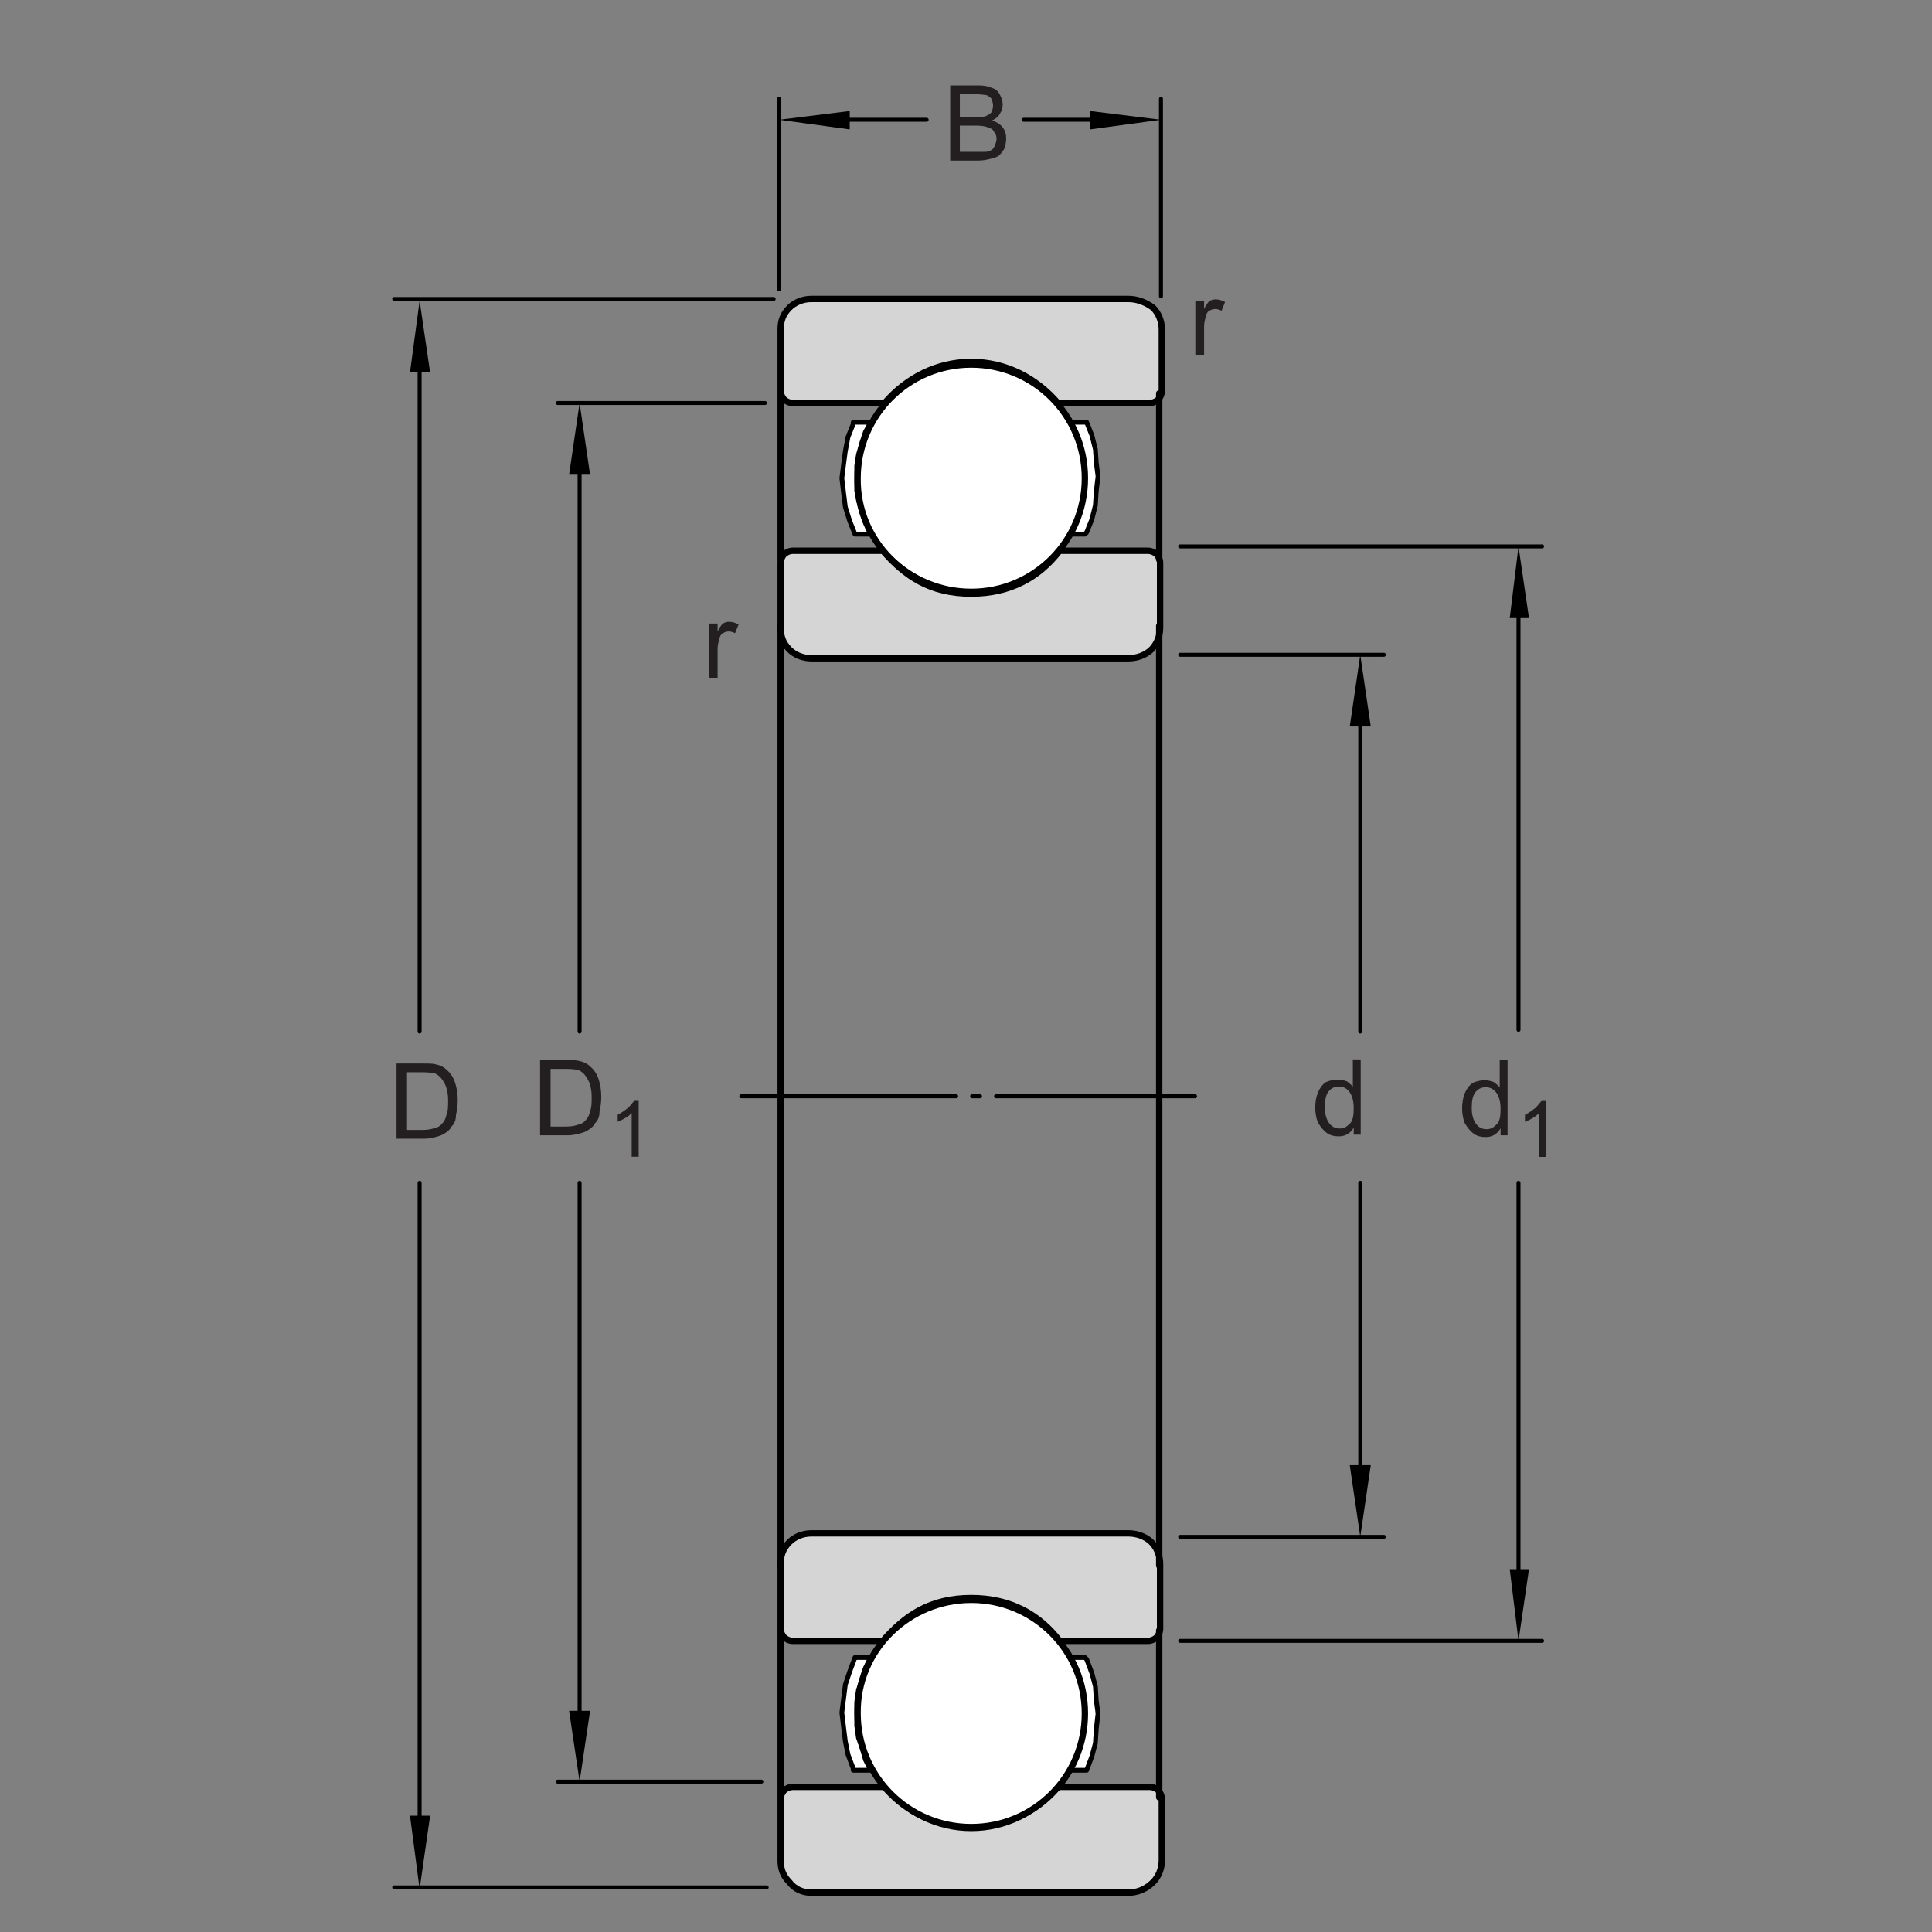 <?xml version="1.0" encoding="utf-8"?>
<!-- Generator: Adobe Illustrator 27.4.1, SVG Export Plug-In . SVG Version: 6.00 Build 0)  -->
<!DOCTYPE svg PUBLIC "-//W3C//DTD SVG 1.1//EN" "http://www.w3.org/Graphics/SVG/1.1/DTD/svg11.dtd">
<svg version="1.1" id="图层_1" xmlns:x="http://ns.adobe.com/Extensibility/1.0/" xmlns:i="http://ns.adobe.com/AdobeIllustrator/10.0/" xmlns:graph="http://ns.adobe.com/Graphs/1.0/"
	 xmlns="http://www.w3.org/2000/svg" xmlns:xlink="http://www.w3.org/1999/xlink" x="0px" y="0px" viewBox="0 0 221 221"
	 style="enable-background:new 0 0 221 221;" xml:space="preserve">
<rect x="0" y="0" width="221" height="221" fill="#808080" stroke="none"/>
<style type="text/css">
	.st0{fill:#231F20;}
	.st1{fill:#D5D5D5;}
	.st2{fill:none;stroke:#000000;stroke-width:0.728;stroke-linecap:round;stroke-linejoin:round;}
	
		.st3{fill:none;stroke:#000000;stroke-width:0.456;stroke-linecap:round;stroke-linejoin:round;stroke-miterlimit:1;stroke-dasharray:24.577,1.822,0.911,1.822;}
	.st4{fill:none;stroke:#000000;stroke-width:0.728;stroke-linecap:round;stroke-linejoin:round;stroke-miterlimit:1;}
	.st5{fill:#C7D5ED;}
	.st6{fill:#FFFFFF;stroke:#000000;stroke-width:0.546;stroke-linecap:round;stroke-linejoin:round;}
	.st7{fill:#FFFFFF;}
	
		.st8{clip-path:url(#SVGID_00000123415166259332690270000015106136764855318431_);fill:none;stroke:#000000;stroke-width:0.456;stroke-linecap:round;stroke-linejoin:round;stroke-miterlimit:1;}
	
		.st9{clip-path:url(#SVGID_00000078760152457737230620000012003206411575092412_);fill:none;stroke:#000000;stroke-width:0.456;stroke-linecap:round;stroke-linejoin:round;stroke-miterlimit:1;}
	.st10{clip-path:url(#SVGID_00000020393648195720383060000017686389263291507584_);}
	.st11{clip-path:url(#SVGID_00000181053323823212685410000007878277434798148496_);}
	
		.st12{clip-path:url(#SVGID_00000037690121024767895830000005092620401050455981_);fill:none;stroke:#000000;stroke-width:0.456;stroke-linecap:round;stroke-linejoin:round;stroke-miterlimit:1;}
	
		.st13{clip-path:url(#SVGID_00000054237268210620700320000014952228621044792452_);fill:none;stroke:#000000;stroke-width:0.456;stroke-linecap:round;stroke-linejoin:round;stroke-miterlimit:1;}
	
		.st14{clip-path:url(#SVGID_00000012439504580660660580000002895522003512538543_);fill:none;stroke:#000000;stroke-width:0.456;stroke-linecap:round;stroke-linejoin:round;stroke-miterlimit:1;}
	
		.st15{clip-path:url(#SVGID_00000071520694680993184760000013866027235008077461_);fill:none;stroke:#000000;stroke-width:0.456;stroke-linecap:round;stroke-linejoin:round;stroke-miterlimit:1;}
	.st16{clip-path:url(#SVGID_00000033341092200223786220000016194381762477476226_);}
	.st17{clip-path:url(#SVGID_00000152247110040970250200000007235642865207123872_);}
	
		.st18{clip-path:url(#SVGID_00000133516627036760706770000002651415833869695404_);fill:none;stroke:#000000;stroke-width:0.456;stroke-linecap:round;stroke-linejoin:round;stroke-miterlimit:1;}
	
		.st19{clip-path:url(#SVGID_00000078037635218542280250000003726365845786486963_);fill:none;stroke:#000000;stroke-width:0.456;stroke-linecap:round;stroke-linejoin:round;stroke-miterlimit:1;}
	
		.st20{clip-path:url(#SVGID_00000140002576396107809070000016316814120925583007_);fill:none;stroke:#000000;stroke-width:0.456;stroke-linecap:round;stroke-linejoin:round;stroke-miterlimit:1;}
	
		.st21{clip-path:url(#SVGID_00000030467233519510613360000003032536841986949276_);fill:none;stroke:#000000;stroke-width:0.456;stroke-linecap:round;stroke-linejoin:round;stroke-miterlimit:1;}
	.st22{clip-path:url(#SVGID_00000136372795485335824790000005246624779829945023_);}
	.st23{clip-path:url(#SVGID_00000072267249222946960520000015821383841988342146_);}
	
		.st24{clip-path:url(#SVGID_00000036931750156204445690000004638653271771576991_);fill:none;stroke:#000000;stroke-width:0.456;stroke-linecap:round;stroke-linejoin:round;stroke-miterlimit:1;}
	
		.st25{clip-path:url(#SVGID_00000158740520978207186430000011181859369761139119_);fill:none;stroke:#000000;stroke-width:0.456;stroke-linecap:round;stroke-linejoin:round;stroke-miterlimit:1;}
	
		.st26{clip-path:url(#SVGID_00000121238089437459696490000006261608863694503352_);fill:none;stroke:#000000;stroke-width:0.456;stroke-linecap:round;stroke-linejoin:round;stroke-miterlimit:1;}
	
		.st27{clip-path:url(#SVGID_00000061433198170336996560000018367443868772769946_);fill:none;stroke:#000000;stroke-width:0.456;stroke-linecap:round;stroke-linejoin:round;stroke-miterlimit:1;}
	.st28{clip-path:url(#SVGID_00000138547984712675512250000015093804708163195826_);}
	.st29{clip-path:url(#SVGID_00000075874196609749049760000011032177821065622714_);}
	
		.st30{clip-path:url(#SVGID_00000021085738949072109310000018059176120387259812_);fill:none;stroke:#000000;stroke-width:0.456;stroke-linecap:round;stroke-linejoin:round;stroke-miterlimit:1;}
	
		.st31{clip-path:url(#SVGID_00000139295507074810479790000001312388510637159862_);fill:none;stroke:#000000;stroke-width:0.456;stroke-linecap:round;stroke-linejoin:round;stroke-miterlimit:1;}
	
		.st32{clip-path:url(#SVGID_00000123433235005199076310000012878535821755515029_);fill:none;stroke:#000000;stroke-width:0.456;stroke-linecap:round;stroke-linejoin:round;stroke-miterlimit:1;}
	
		.st33{clip-path:url(#SVGID_00000126297827001450585930000007695665861080197525_);fill:none;stroke:#000000;stroke-width:0.456;stroke-linecap:round;stroke-linejoin:round;stroke-miterlimit:1;}
	.st34{clip-path:url(#SVGID_00000120534605963961916260000016562467156681242253_);}
	.st35{clip-path:url(#SVGID_00000126324461236456194610000002765171609610828700_);}
	
		.st36{clip-path:url(#SVGID_00000142139461490589185480000009074917657380856459_);fill:none;stroke:#000000;stroke-width:0.456;stroke-linecap:round;stroke-linejoin:round;stroke-miterlimit:1;}
	
		.st37{clip-path:url(#SVGID_00000034803205336804229270000017090711103821451695_);fill:none;stroke:#000000;stroke-width:0.456;stroke-linecap:round;stroke-linejoin:round;stroke-miterlimit:1;}
	.st38{clip-path:url(#SVGID_00000025431499509721475950000006710290390012510132_);}
	.st39{clip-path:url(#SVGID_00000047037851628398303630000004265854862486209162_);}
	.st40{fill:none;}
</style>
<symbol  id="glyph0-1" viewBox="-2.7 -4.4 5.3 8.8">
	<path class="st0" d="M1.8,4.2V3.4c-0.4,0.7-1,1-1.7,1c-0.5,0-1-0.1-1.4-0.4c-0.4-0.3-0.7-0.7-1-1.2c-0.2-0.5-0.3-1.1-0.3-1.7
		s0.1-1.2,0.3-1.7s0.5-0.9,0.9-1.2C-0.9-2-0.5-2.1,0-2.1c0.4,0,0.7,0.1,1,0.2c0.3,0.2,0.5,0.4,0.7,0.6v-3.1h1v8.6
		C2.7,4.2,1.8,4.2,1.8,4.2z M-1.5,1.1c0,0.8,0.2,1.4,0.5,1.8s0.7,0.6,1.2,0.6S1,3.3,1.4,2.9C1.7,2.6,1.8,2,1.8,1.2
		c0-0.9-0.2-1.5-0.5-1.9S0.6-1.3,0.1-1.3s-0.9,0.2-1.2,0.6S-1.5,0.3-1.5,1.1z"/>
</symbol>
<symbol  id="glyph0-2" viewBox="-1.7 -3.2 3.4 6.4">
	<path class="st0" d="M-1.7,3.2V-3h1v0.9C-0.5-2.5-0.3-2.8-0.1-3c0.2-0.1,0.4-0.2,0.7-0.2c0.4,0,0.7,0.1,1.1,0.3l-0.4,1
		C1.1-2,0.8-2.1,0.6-2.1C0.3-2.1,0.1-2-0.1-1.9s-0.3,0.3-0.4,0.6c-0.1,0.4-0.2,0.8-0.2,1.2v3.3H-1.7z"/>
</symbol>
<symbol  id="glyph0-3" viewBox="-3.5 -4.3 7 8.6">
	<path class="st0" d="M-3.5,4.3v-8.6h3c0.7,0,1.2,0,1.5,0.1c0.5,0.1,0.9,0.3,1.2,0.6c0.5,0.4,0.8,0.9,1,1.5s0.3,1.3,0.3,2
		S3.4,1.1,3.3,1.6c0,0.6-0.2,1-0.5,1.3C2.6,3.3,2.3,3.5,2,3.7S1.4,4,1,4.1S0.2,4.3-0.3,4.3H-3.5z M-2.3,3.3h1.8c0.6,0,1-0.1,1.3-0.2
		C1.2,3,1.4,2.9,1.6,2.7c0.3-0.3,0.5-0.6,0.6-1.1c0.2-0.5,0.2-1,0.2-1.7c0-0.9-0.2-1.6-0.5-2.1S1.3-3,0.8-3.2
		c-0.1,0-0.6-0.1-1.3-0.1h-1.8V3.3z"/>
</symbol>
<symbol  id="glyph0-4" viewBox="-3.2 -4.3 6.4 8.6">
	<path class="st0" d="M-3.2,4.3v-8.6H0c0.7,0,1.2,0.1,1.6,0.3C2-3.9,2.3-3.6,2.5-3.2c0.2,0.4,0.3,0.7,0.3,1.1s-0.1,0.7-0.3,1
		C2.3-0.7,2-0.5,1.6-0.3c0.5,0.2,0.9,0.4,1.2,0.8c0.3,0.4,0.4,0.8,0.4,1.3c0,0.4-0.1,0.8-0.2,1.1C2.8,3.3,2.6,3.5,2.4,3.7
		S1.8,4,1.4,4.1S0.6,4.3,0,4.3H-3.2z M-2.1-0.7h1.9c0.5,0,0.9,0,1.1-0.1S1.3-1,1.5-1.2C1.6-1.4,1.7-1.7,1.7-2S1.6-2.5,1.5-2.8
		C1.4-2.9,1.2-3.1,0.9-3.2c-0.2,0-0.7-0.1-1.3-0.1h-1.7V-0.7z M-2.1,3.3H0c0.4,0,0.6,0,0.8,0c0.3,0,0.5-0.1,0.7-0.2
		C1.7,3,1.8,2.8,1.9,2.6C2,2.3,2.1,2.1,2.1,1.8S2,1.2,1.8,1C1.7,0.7,1.4,0.6,1.1,0.5C0.9,0.4,0.4,0.3-0.1,0.3h-2V3.3z"/>
</symbol>
<symbol  id="glyph0-4_2" viewBox="-2.7 -4.4 5.3 8.8">
	<path class="st0" d="M1.8,4.2V3.4c-0.4,0.7-1,1-1.7,1c-0.5,0-1-0.1-1.4-0.4c-0.4-0.3-0.7-0.7-1-1.2c-0.2-0.5-0.3-1.1-0.3-1.7
		s0.1-1.2,0.3-1.7c0.2-0.5,0.5-0.9,0.9-1.2C-0.9-2-0.5-2.1,0-2.1c0.4,0,0.7,0.1,1,0.2c0.3,0.2,0.5,0.4,0.7,0.6v-3.1h1v8.6
		C2.7,4.2,1.8,4.2,1.8,4.2z M-1.5,1.1c0,0.8,0.2,1.4,0.5,1.8s0.7,0.6,1.2,0.6S1,3.3,1.4,2.9C1.7,2.6,1.8,2,1.8,1.2
		c0-0.9-0.2-1.5-0.5-1.9S0.6-1.3,0.1-1.3s-0.9,0.2-1.2,0.6S-1.5,0.3-1.5,1.1z"/>
</symbol>
<symbol  id="glyph1-1" viewBox="-1.2 -3.2 2.4 6.4">
	<path class="st0" d="M1.2,3.2H0.4v-5C0.2-1.6,0-1.4-0.4-1.2C-0.7-1-1-0.9-1.2-0.8v-0.8C-0.8-1.8-0.4-2.1,0-2.4
		C0.3-2.7,0.5-3,0.7-3.2h0.5V3.2z"/>
</symbol>
<g>
	<path class="st1" d="M129.1,34.2H92.8c-1,0-1.9,0.4-2.5,1c-0.8,0.8-1,1.6-1,2.5v7c0,0.4,0.2,0.8,0.4,1c0.2,0.2,0.6,0.4,1,0.4h10.5
		c2.5-2.9,6-4.7,9.9-4.7c3.9,0,7.4,1.8,9.9,4.7l0,0h10.5c0.4,0,0.8-0.2,1-0.4c0.2-0.2,0.4-0.6,0.4-1v-7c0-1-0.4-1.9-1-2.5
		C131.1,34.6,130.1,34.2,129.1,34.2"/>
	<path class="st2" d="M129.1,34.2H92.8c-1,0-1.9,0.4-2.5,1c-0.8,0.8-1,1.6-1,2.5v7c0,0.4,0.2,0.8,0.4,1c0.2,0.2,0.6,0.4,1,0.4h10.5
		c2.5-2.9,6-4.7,9.9-4.7c3.9,0,7.4,1.8,9.9,4.7l0,0h10.5c0.4,0,0.8-0.2,1-0.4c0.2-0.2,0.4-0.6,0.4-1v-7c0-1-0.4-1.9-1-2.5
		C131.1,34.6,130.1,34.2,129.1,34.2z"/>
	<path class="st1" d="M129.1,75.3H92.8c-1,0-1.9-0.4-2.5-1c-0.8-0.8-1-1.6-1-2.5v-7.4c0-0.4,0.2-0.8,0.4-1c0.2-0.2,0.6-0.4,1-0.4
		h10.3c2.5,2.9,5.4,4.9,10.1,4.9c4.5,0,7.8-1.9,10.1-4.9l0,0h10.1c0.4,0,0.8,0.2,1,0.4c0.2,0.2,0.4,0.6,0.4,1v7.4c0,1-0.4,1.9-1,2.5
		C131.1,74.9,130.1,75.3,129.1,75.3"/>
	<path class="st2" d="M129.1,75.3H92.8c-1,0-1.9-0.4-2.5-1c-0.8-0.8-1-1.6-1-2.5v-7.4c0-0.4,0.2-0.8,0.4-1c0.2-0.2,0.6-0.4,1-0.4
		h10.3c2.5,2.9,5.4,4.9,10.1,4.9c4.5,0,7.8-1.9,10.1-4.9l0,0h10.1c0.4,0,0.8,0.2,1,0.4c0.2,0.2,0.4,0.6,0.4,1v7.4c0,1-0.4,1.9-1,2.5
		C131.1,74.9,130.1,75.3,129.1,75.3z"/>
	<line class="st3" x1="84.8" y1="125.4" x2="136.7" y2="125.4"/>
	<line class="st4" x1="89.3" y1="45" x2="89.3" y2="64"/>
	<line class="st4" x1="89.3" y1="71.6" x2="89.3" y2="125.4"/>
	<line class="st4" x1="132.6" y1="45" x2="132.6" y2="64"/>
	<line class="st4" x1="132.6" y1="71.6" x2="132.6" y2="125.4"/>
	<polyline class="st5" points="122.3,60.9 122.1,61.1 122.3,60.9 122.9,59.8 123.3,58.6 123.7,57.2 123.9,55.9 123.9,54.5 
		123.9,53.3 123.7,52 123.3,50.6 122.7,49.4 122.1,48.3 124.3,48.3 124.9,49.8 125.3,51.4 125.4,52.9 125.6,54.5 125.4,56.2 
		125.3,57.8 124.9,59.4 124.3,60.9 124.1,61.1 124.1,61.1 122.1,61.1 	"/>
	<polyline class="st6" points="122.3,60.9 122.1,61.1 122.3,60.9 122.9,59.8 123.3,58.6 123.7,57.2 123.9,55.9 123.9,54.5 
		123.9,53.3 123.7,52 123.3,50.6 122.7,49.4 122.1,48.3 124.3,48.3 124.9,49.8 125.3,51.4 125.4,52.9 125.6,54.5 125.4,56.2 
		125.3,57.8 124.9,59.4 124.3,60.9 124.1,61.1 124.1,61.1 122.1,61.1 	"/>
	<polyline class="st5" points="99.6,61.1 99,59.8 98.6,58.6 98.2,57.2 98,56.1 98,54.7 98,53.3 98.2,52 98.6,50.6 99,49.4 
		99.6,48.3 97.6,48.3 97.6,48.5 97,50 96.7,51.6 96.5,53.1 96.3,54.7 96.5,56.4 96.7,58 97.2,59.6 97.8,61.1 97.8,61.1 99.6,61.1 	
		"/>
	<polyline class="st6" points="99.6,61.1 99,59.8 98.6,58.6 98.2,57.2 98,56.1 98,54.7 98,53.3 98.2,52 98.6,50.6 99,49.4 
		99.6,48.3 97.6,48.3 97.6,48.5 97,50 96.7,51.6 96.5,53.1 96.3,54.7 96.5,56.4 96.7,58 97.2,59.6 97.8,61.1 97.8,61.1 99.6,61.1 	
		"/>
	<path class="st7" d="M111.1,67.7c7.2,0,13-5.8,13-13s-5.8-13-13-13s-13,5.8-13,13C98,61.9,103.9,67.7,111.1,67.7"/>
	<path class="st2" d="M111.1,67.7c7.2,0,13-5.8,13-13s-5.8-13-13-13s-13,5.8-13,13C98,61.9,103.9,67.7,111.1,67.7z"/>
	<path class="st1" d="M129.1,216.5H92.8c-1,0-1.9-0.4-2.5-1.2c-0.8-0.8-1-1.6-1-2.5v-7c0-0.4,0.2-0.8,0.4-1c0.2-0.2,0.6-0.4,1-0.4
		h10.5c2.5,2.9,6,4.7,9.9,4.7c3.9,0,7.4-1.8,9.9-4.7l0,0h10.5c0.4,0,0.8,0.2,1,0.4c0.2,0.2,0.4,0.6,0.4,1v7c0,1-0.4,1.9-1,2.5
		C131.1,216.1,130.1,216.5,129.1,216.5"/>
	<path class="st2" d="M129.1,216.5H92.8c-1,0-1.9-0.4-2.5-1.2c-0.8-0.8-1-1.6-1-2.5v-7c0-0.4,0.2-0.8,0.4-1c0.2-0.2,0.6-0.4,1-0.4
		h10.5c2.5,2.9,6,4.7,9.9,4.7c3.9,0,7.4-1.8,9.9-4.7l0,0h10.5c0.4,0,0.8,0.2,1,0.4c0.2,0.2,0.4,0.6,0.4,1v7c0,1-0.4,1.9-1,2.5
		C131.1,216.1,130.1,216.5,129.1,216.5z"/>
	<path class="st1" d="M129.1,175.4H92.8c-1,0-1.9,0.4-2.5,1c-0.8,0.8-1,1.6-1,2.5v7.4c0,0.4,0.2,0.8,0.4,1c0.2,0.2,0.6,0.4,1,0.4
		h10.3c2.5-2.9,5.4-4.9,10.1-4.9c4.5,0,7.8,1.9,10.1,4.9l0,0h10.1c0.4,0,0.8-0.2,1-0.4c0.2-0.2,0.4-0.6,0.4-1v-7.4
		c0-1-0.4-1.9-1-2.5C131.1,175.8,130.1,175.4,129.1,175.4"/>
	<path class="st2" d="M129.1,175.4H92.8c-1,0-1.9,0.4-2.5,1c-0.8,0.8-1,1.6-1,2.5v7.4c0,0.4,0.2,0.8,0.4,1c0.2,0.2,0.6,0.4,1,0.4
		h10.3c2.5-2.9,5.4-4.9,10.1-4.9c4.5,0,7.8,1.9,10.1,4.9l0,0h10.1c0.4,0,0.8-0.2,1-0.4c0.2-0.2,0.4-0.6,0.4-1v-7.4
		c0-1-0.4-1.9-1-2.5C131.1,175.8,130.1,175.4,129.1,175.4z"/>
	<line class="st4" x1="89.3" y1="205.6" x2="89.3" y2="186.5"/>
	<line class="st4" x1="89.3" y1="179.1" x2="89.3" y2="125.4"/>
	<line class="st4" x1="132.6" y1="205.6" x2="132.6" y2="186.5"/>
	<line class="st4" x1="132.6" y1="179.1" x2="132.6" y2="125.4"/>
	<polyline class="st5" points="122.3,189.8 122.1,189.6 122.3,189.8 122.9,191 123.3,192.2 123.7,193.5 123.9,194.7 123.9,196 
		123.9,197.4 123.7,198.8 123.3,199.9 122.7,201.3 122.1,202.5 124.3,202.5 124.9,200.9 125.3,199.4 125.4,197.8 125.6,196 
		125.4,194.5 125.3,192.9 124.9,191.4 124.3,189.8 124.1,189.6 124.1,189.6 122.1,189.6 	"/>
	<polyline class="st6" points="122.3,189.8 122.1,189.6 122.3,189.8 122.9,191 123.3,192.2 123.7,193.5 123.9,194.7 123.9,196 
		123.9,197.4 123.7,198.8 123.3,199.9 122.7,201.3 122.1,202.5 124.3,202.5 124.9,200.9 125.3,199.4 125.4,197.8 125.6,196 
		125.4,194.5 125.3,192.9 124.9,191.4 124.3,189.8 124.1,189.6 124.1,189.6 122.1,189.6 	"/>
	<polyline class="st5" points="99.6,189.6 99,190.8 98.6,192.2 98.2,193.3 98,194.7 98,196 98,197.4 98.2,198.8 98.6,199.9 
		99,201.3 99.6,202.5 97.6,202.5 97.6,202.3 97,200.7 96.7,199.2 96.5,197.6 96.3,195.9 96.5,194.3 96.7,192.7 97.2,191.2 
		97.8,189.6 97.8,189.6 99.6,189.6 	"/>
	<polyline class="st6" points="99.6,189.6 99,190.8 98.6,192.2 98.2,193.3 98,194.7 98,196 98,197.4 98.2,198.8 98.6,199.9 
		99,201.3 99.6,202.5 97.6,202.5 97.6,202.3 97,200.7 96.7,199.2 96.5,197.6 96.3,195.9 96.5,194.3 96.7,192.7 97.2,191.2 
		97.8,189.6 97.8,189.6 99.6,189.6 	"/>
	<path class="st7" d="M111.1,183c7.2,0,13,5.8,13,13s-5.8,13-13,13s-13-5.8-13-13C98,188.8,103.9,183,111.1,183"/>
	<path class="st2" d="M111.1,183c7.2,0,13,5.8,13,13s-5.8,13-13,13s-13-5.8-13-13C98,188.8,103.9,183,111.1,183z"/>
</g>
<g>
	<g>
		<g>
			<defs>
				<rect id="SVGID_1_" x="-187" y="-315.1" width="595.2" height="793.9"/>
			</defs>
			<clipPath id="SVGID_00000134235330597132968530000015659992060143365510_">
				<use xlink:href="#SVGID_1_"  style="overflow:visible;"/>
			</clipPath>
			
				<line style="clip-path:url(#SVGID_00000134235330597132968530000015659992060143365510_);fill:none;stroke:#000000;stroke-width:0.456;stroke-linecap:round;stroke-linejoin:round;stroke-miterlimit:1;" x1="66.3" y1="135.3" x2="66.3" y2="197.6"/>
		</g>
	</g>
</g>
<g>
	<g>
		<g>
			<defs>
				<rect id="SVGID_00000014631845363130999080000002943757848459173512_" x="-187" y="-315.1" width="595.2" height="793.9"/>
			</defs>
			<clipPath id="SVGID_00000137112821983521127540000016696107006542922390_">
				<use xlink:href="#SVGID_00000014631845363130999080000002943757848459173512_"  style="overflow:visible;"/>
			</clipPath>
			
				<line style="clip-path:url(#SVGID_00000137112821983521127540000016696107006542922390_);fill:none;stroke:#000000;stroke-width:0.456;stroke-linecap:round;stroke-linejoin:round;stroke-miterlimit:1;" x1="66.3" y1="51.6" x2="66.3" y2="118"/>
		</g>
	</g>
	<g>
		<g>
			<defs>
				<rect id="SVGID_00000089540678870151098270000007742841025375821739_" x="-187" y="-315.1" width="595.2" height="793.9"/>
			</defs>
			<clipPath id="SVGID_00000059997697869902179510000001978082552938859150_">
				<use xlink:href="#SVGID_00000089540678870151098270000007742841025375821739_"  style="overflow:visible;"/>
			</clipPath>
			<polyline style="clip-path:url(#SVGID_00000059997697869902179510000001978082552938859150_);" points="65.1,54.3 66.3,46.1 
				67.5,54.3 			"/>
		</g>
	</g>
	<g>
		<g>
			<defs>
				<rect id="SVGID_00000103232946419608700460000006106762392697886851_" x="-187" y="-315.1" width="595.2" height="793.9"/>
			</defs>
			<clipPath id="SVGID_00000172406102225827225570000004731383753961093044_">
				<use xlink:href="#SVGID_00000103232946419608700460000006106762392697886851_"  style="overflow:visible;"/>
			</clipPath>
			<polyline style="clip-path:url(#SVGID_00000172406102225827225570000004731383753961093044_);" points="67.5,195.7 66.3,203.8 
				65.1,195.7 			"/>
		</g>
	</g>
	<g>
		<g>
			<defs>
				<rect id="SVGID_00000179631694947272054760000010046849586744914318_" x="-187" y="-315.1" width="595.2" height="793.9"/>
			</defs>
			<clipPath id="SVGID_00000027583355883395043080000006277583012838003870_">
				<use xlink:href="#SVGID_00000179631694947272054760000010046849586744914318_"  style="overflow:visible;"/>
			</clipPath>
			
				<line style="clip-path:url(#SVGID_00000027583355883395043080000006277583012838003870_);fill:none;stroke:#000000;stroke-width:0.456;stroke-linecap:round;stroke-linejoin:round;stroke-miterlimit:1;" x1="87.5" y1="46.1" x2="63.8" y2="46.1"/>
		</g>
	</g>
	<g>
		<g>
			<defs>
				<rect id="SVGID_00000102528266928412416760000007750860749319705790_" x="-187" y="-315.1" width="595.2" height="793.9"/>
			</defs>
			<clipPath id="SVGID_00000161596203601404460690000015507082103182487992_">
				<use xlink:href="#SVGID_00000102528266928412416760000007750860749319705790_"  style="overflow:visible;"/>
			</clipPath>
			
				<line style="clip-path:url(#SVGID_00000161596203601404460690000015507082103182487992_);fill:none;stroke:#000000;stroke-width:0.456;stroke-linecap:round;stroke-linejoin:round;stroke-miterlimit:1;" x1="87.1" y1="203.8" x2="63.8" y2="203.8"/>
		</g>
	</g>
</g>
<g>
	<g>
		<g>
			<defs>
				<rect id="SVGID_00000071523563925054441250000014151790086662585482_" x="-187" y="-315.1" width="595.2" height="793.9"/>
			</defs>
			<clipPath id="SVGID_00000097465093820656683090000007081211052033589401_">
				<use xlink:href="#SVGID_00000071523563925054441250000014151790086662585482_"  style="overflow:visible;"/>
			</clipPath>
			
				<line style="clip-path:url(#SVGID_00000097465093820656683090000007081211052033589401_);fill:none;stroke:#000000;stroke-width:0.456;stroke-linecap:round;stroke-linejoin:round;stroke-miterlimit:1;" x1="48" y1="135.3" x2="48" y2="210.8"/>
		</g>
	</g>
	<g>
		<g>
			<defs>
				<rect id="SVGID_00000002344655739570604120000009295362307725977499_" x="-187" y="-315.1" width="595.2" height="793.9"/>
			</defs>
			<clipPath id="SVGID_00000156566087926822463020000018262520944941706924_">
				<use xlink:href="#SVGID_00000002344655739570604120000009295362307725977499_"  style="overflow:visible;"/>
			</clipPath>
			
				<line style="clip-path:url(#SVGID_00000156566087926822463020000018262520944941706924_);fill:none;stroke:#000000;stroke-width:0.456;stroke-linecap:round;stroke-linejoin:round;stroke-miterlimit:1;" x1="48" y1="40.9" x2="48" y2="118"/>
		</g>
	</g>
	<g>
		<g>
			<defs>
				<rect id="SVGID_00000009552559355246409040000011489423324690048915_" x="-187" y="-315.1" width="595.2" height="793.9"/>
			</defs>
			<clipPath id="SVGID_00000124131362752408238620000000893565757440292280_">
				<use xlink:href="#SVGID_00000009552559355246409040000011489423324690048915_"  style="overflow:visible;"/>
			</clipPath>
			<polyline style="clip-path:url(#SVGID_00000124131362752408238620000000893565757440292280_);" points="46.9,42.6 48,34.4 
				49.2,42.6 			"/>
		</g>
	</g>
	<g>
		<g>
			<defs>
				<rect id="SVGID_00000029028668913788448300000007639292040003426746_" x="-187" y="-315.1" width="595.2" height="793.9"/>
			</defs>
			<clipPath id="SVGID_00000006697285627678326740000004866007547937021360_">
				<use xlink:href="#SVGID_00000029028668913788448300000007639292040003426746_"  style="overflow:visible;"/>
			</clipPath>
			<polyline style="clip-path:url(#SVGID_00000006697285627678326740000004866007547937021360_);" points="49.2,207.7 48,216.1 
				46.9,207.7 			"/>
		</g>
	</g>
	<g>
		<g>
			<defs>
				<rect id="SVGID_00000057842795446561645390000004323316781205347465_" x="-187" y="-315.1" width="595.2" height="793.9"/>
			</defs>
			<clipPath id="SVGID_00000004534215480570197100000010099760789471690929_">
				<use xlink:href="#SVGID_00000057842795446561645390000004323316781205347465_"  style="overflow:visible;"/>
			</clipPath>
			
				<line style="clip-path:url(#SVGID_00000004534215480570197100000010099760789471690929_);fill:none;stroke:#000000;stroke-width:0.456;stroke-linecap:round;stroke-linejoin:round;stroke-miterlimit:1;" x1="88.5" y1="34.2" x2="45.1" y2="34.2"/>
		</g>
	</g>
	<g>
		<g>
			<defs>
				<rect id="SVGID_00000183242999815206430030000008884040383842703529_" x="-187" y="-315.1" width="595.2" height="793.9"/>
			</defs>
			<clipPath id="SVGID_00000091706085834081038070000006584653821584236707_">
				<use xlink:href="#SVGID_00000183242999815206430030000008884040383842703529_"  style="overflow:visible;"/>
			</clipPath>
			
				<line style="clip-path:url(#SVGID_00000091706085834081038070000006584653821584236707_);fill:none;stroke:#000000;stroke-width:0.456;stroke-linecap:round;stroke-linejoin:round;stroke-miterlimit:1;" x1="87.7" y1="215.9" x2="45.1" y2="215.9"/>
		</g>
	</g>
	<g>
		<g>
			<defs>
				<rect id="SVGID_00000072266835955094036100000001042908596984932486_" x="-187" y="-315.1" width="595.2" height="793.9"/>
			</defs>
			<clipPath id="SVGID_00000145780270144765852520000004601322156900197008_">
				<use xlink:href="#SVGID_00000072266835955094036100000001042908596984932486_"  style="overflow:visible;"/>
			</clipPath>
			
				<line style="clip-path:url(#SVGID_00000145780270144765852520000004601322156900197008_);fill:none;stroke:#000000;stroke-width:0.456;stroke-linecap:round;stroke-linejoin:round;stroke-miterlimit:1;" x1="117.1" y1="13.7" x2="127.8" y2="13.7"/>
		</g>
	</g>
	<g>
		<g>
			<defs>
				<rect id="SVGID_00000137840146780536713580000013597175283007790762_" x="-187" y="-315.1" width="595.2" height="793.9"/>
			</defs>
			<clipPath id="SVGID_00000144304866840232906640000017589542132256190083_">
				<use xlink:href="#SVGID_00000137840146780536713580000013597175283007790762_"  style="overflow:visible;"/>
			</clipPath>
			
				<line style="clip-path:url(#SVGID_00000144304866840232906640000017589542132256190083_);fill:none;stroke:#000000;stroke-width:0.456;stroke-linecap:round;stroke-linejoin:round;stroke-miterlimit:1;" x1="94.9" y1="13.7" x2="106" y2="13.7"/>
		</g>
	</g>
	<g>
		<g>
			<defs>
				<rect id="SVGID_00000010275781359806025150000007516716046605725314_" x="-187" y="-315.1" width="595.2" height="793.9"/>
			</defs>
			<clipPath id="SVGID_00000129201730484593313790000004930137925435852712_">
				<use xlink:href="#SVGID_00000010275781359806025150000007516716046605725314_"  style="overflow:visible;"/>
			</clipPath>
			<polyline style="clip-path:url(#SVGID_00000129201730484593313790000004930137925435852712_);" points="97.2,14.8 89.1,13.7 
				97.2,12.7 			"/>
		</g>
	</g>
	<g>
		<g>
			<defs>
				<rect id="SVGID_00000030487150400378235600000003974133369720870812_" x="-187" y="-315.1" width="595.2" height="793.9"/>
			</defs>
			<clipPath id="SVGID_00000032631333928044169230000008774753512874137019_">
				<use xlink:href="#SVGID_00000030487150400378235600000003974133369720870812_"  style="overflow:visible;"/>
			</clipPath>
			<polyline style="clip-path:url(#SVGID_00000032631333928044169230000008774753512874137019_);" points="124.7,14.8 132.8,13.7 
				124.7,12.7 			"/>
		</g>
	</g>
</g>
<g>
	<g>
		<g>
			<defs>
				<rect id="SVGID_00000088113403711819362150000007130038128106920835_" x="-187" y="-315.1" width="595.2" height="793.9"/>
			</defs>
			<clipPath id="SVGID_00000157995686687154390140000014353841753758632124_">
				<use xlink:href="#SVGID_00000088113403711819362150000007130038128106920835_"  style="overflow:visible;"/>
			</clipPath>
			
				<line style="clip-path:url(#SVGID_00000157995686687154390140000014353841753758632124_);fill:none;stroke:#000000;stroke-width:0.456;stroke-linecap:round;stroke-linejoin:round;stroke-miterlimit:1;" x1="89.1" y1="33.1" x2="89.1" y2="11.3"/>
		</g>
	</g>
	<g>
		<g>
			<defs>
				<rect id="SVGID_00000049910297030180785220000002705193156390340757_" x="-187" y="-315.1" width="595.2" height="793.9"/>
			</defs>
			<clipPath id="SVGID_00000096773699476707942090000013640558132125434765_">
				<use xlink:href="#SVGID_00000049910297030180785220000002705193156390340757_"  style="overflow:visible;"/>
			</clipPath>
			
				<line style="clip-path:url(#SVGID_00000096773699476707942090000013640558132125434765_);fill:none;stroke:#000000;stroke-width:0.456;stroke-linecap:round;stroke-linejoin:round;stroke-miterlimit:1;" x1="132.8" y1="33.9" x2="132.8" y2="11.3"/>
		</g>
	</g>
	<g>
		<g>
			<defs>
				<rect id="SVGID_00000012463408820723326430000006527037822084968326_" x="-187" y="-315.1" width="595.2" height="793.9"/>
			</defs>
			<clipPath id="SVGID_00000119089126646835133700000002256211769376965523_">
				<use xlink:href="#SVGID_00000012463408820723326430000006527037822084968326_"  style="overflow:visible;"/>
			</clipPath>
			
				<line style="clip-path:url(#SVGID_00000119089126646835133700000002256211769376965523_);fill:none;stroke:#000000;stroke-width:0.456;stroke-linecap:round;stroke-linejoin:round;stroke-miterlimit:1;" x1="155.6" y1="135.3" x2="155.6" y2="170.7"/>
		</g>
	</g>
	<g>
		<g>
			<defs>
				<rect id="SVGID_00000177478694889974494040000017182614109492354738_" x="-187" y="-315.1" width="595.2" height="793.9"/>
			</defs>
			<clipPath id="SVGID_00000056418129234576467620000017586110864914159784_">
				<use xlink:href="#SVGID_00000177478694889974494040000017182614109492354738_"  style="overflow:visible;"/>
			</clipPath>
			
				<line style="clip-path:url(#SVGID_00000056418129234576467620000017586110864914159784_);fill:none;stroke:#000000;stroke-width:0.456;stroke-linecap:round;stroke-linejoin:round;stroke-miterlimit:1;" x1="155.6" y1="80" x2="155.6" y2="118"/>
		</g>
	</g>
	<g>
		<g>
			<defs>
				<rect id="SVGID_00000085239094417464577150000006572877944917362576_" x="-187" y="-315.1" width="595.2" height="793.9"/>
			</defs>
			<clipPath id="SVGID_00000074419007377056322250000005191349234628658583_">
				<use xlink:href="#SVGID_00000085239094417464577150000006572877944917362576_"  style="overflow:visible;"/>
			</clipPath>
			<polyline style="clip-path:url(#SVGID_00000074419007377056322250000005191349234628658583_);" points="154.4,83.1 155.6,74.9 
				156.8,83.1 			"/>
		</g>
	</g>
	<g>
		<g>
			<defs>
				<rect id="SVGID_00000138559419562854361730000007237991875491586700_" x="-187" y="-315.1" width="595.2" height="793.9"/>
			</defs>
			<clipPath id="SVGID_00000179606084455821837640000003695008100490274231_">
				<use xlink:href="#SVGID_00000138559419562854361730000007237991875491586700_"  style="overflow:visible;"/>
			</clipPath>
			<polyline style="clip-path:url(#SVGID_00000179606084455821837640000003695008100490274231_);" points="156.8,167.6 155.6,175.8 
				154.4,167.6 			"/>
		</g>
	</g>
	<g>
		<g>
			<defs>
				<rect id="SVGID_00000101077059297410762990000000119867769504460425_" x="-187" y="-315.1" width="595.2" height="793.9"/>
			</defs>
			<clipPath id="SVGID_00000180351635493672900900000016625241427216425377_">
				<use xlink:href="#SVGID_00000101077059297410762990000000119867769504460425_"  style="overflow:visible;"/>
			</clipPath>
			
				<line style="clip-path:url(#SVGID_00000180351635493672900900000016625241427216425377_);fill:none;stroke:#000000;stroke-width:0.456;stroke-linecap:round;stroke-linejoin:round;stroke-miterlimit:1;" x1="135" y1="74.9" x2="158.3" y2="74.9"/>
		</g>
	</g>
	<g>
		<g>
			<defs>
				<rect id="SVGID_00000110464898692387173430000014892745985639501238_" x="-187" y="-315.1" width="595.2" height="793.9"/>
			</defs>
			<clipPath id="SVGID_00000170253217679097216090000014411152310472259718_">
				<use xlink:href="#SVGID_00000110464898692387173430000014892745985639501238_"  style="overflow:visible;"/>
			</clipPath>
			
				<line style="clip-path:url(#SVGID_00000170253217679097216090000014411152310472259718_);fill:none;stroke:#000000;stroke-width:0.456;stroke-linecap:round;stroke-linejoin:round;stroke-miterlimit:1;" x1="135" y1="175.8" x2="158.3" y2="175.8"/>
		</g>
	</g>
	<g>
		<g>
			<defs>
				<rect id="SVGID_00000031890767502901193910000001921983649242292159_" x="-187" y="-315.1" width="595.2" height="793.9"/>
			</defs>
			<clipPath id="SVGID_00000150091984409909973840000010619005454088715927_">
				<use xlink:href="#SVGID_00000031890767502901193910000001921983649242292159_"  style="overflow:visible;"/>
			</clipPath>
			
				<line style="clip-path:url(#SVGID_00000150091984409909973840000010619005454088715927_);fill:none;stroke:#000000;stroke-width:0.456;stroke-linecap:round;stroke-linejoin:round;stroke-miterlimit:1;" x1="173.7" y1="135.3" x2="173.7" y2="181.1"/>
		</g>
	</g>
	<g>
		<g>
			<defs>
				<rect id="SVGID_00000140016009553711467720000011867744463413515192_" x="-187" y="-315.1" width="595.2" height="793.9"/>
			</defs>
			<clipPath id="SVGID_00000077301161302461724110000015590672973006140544_">
				<use xlink:href="#SVGID_00000140016009553711467720000011867744463413515192_"  style="overflow:visible;"/>
			</clipPath>
			
				<line style="clip-path:url(#SVGID_00000077301161302461724110000015590672973006140544_);fill:none;stroke:#000000;stroke-width:0.456;stroke-linecap:round;stroke-linejoin:round;stroke-miterlimit:1;" x1="173.7" y1="68.7" x2="173.7" y2="117.8"/>
		</g>
	</g>
	<g>
		<g>
			<defs>
				<rect id="SVGID_00000054249936087319880050000001639942496192792485_" x="-187" y="-315.1" width="595.2" height="793.9"/>
			</defs>
			<clipPath id="SVGID_00000183243391463971622940000000211099585836740766_">
				<use xlink:href="#SVGID_00000054249936087319880050000001639942496192792485_"  style="overflow:visible;"/>
			</clipPath>
			<polyline style="clip-path:url(#SVGID_00000183243391463971622940000000211099585836740766_);" points="172.7,70.7 173.7,62.5 
				174.9,70.7 			"/>
		</g>
	</g>
	<g>
		<g>
			<defs>
				<rect id="SVGID_00000028308880046744846050000005722242914603907464_" x="-187" y="-315.1" width="595.2" height="793.9"/>
			</defs>
			<clipPath id="SVGID_00000176747010745992903770000013735837063650763154_">
				<use xlink:href="#SVGID_00000028308880046744846050000005722242914603907464_"  style="overflow:visible;"/>
			</clipPath>
			<polyline style="clip-path:url(#SVGID_00000176747010745992903770000013735837063650763154_);" points="174.9,179.5 173.7,187.7 
				172.7,179.5 			"/>
		</g>
	</g>
	<g>
		<g>
			<defs>
				<rect id="SVGID_00000030461654749236464890000008033205621335259523_" x="-187" y="-315.1" width="595.2" height="793.9"/>
			</defs>
			<clipPath id="SVGID_00000084495558264824613980000008161710709546380685_">
				<use xlink:href="#SVGID_00000030461654749236464890000008033205621335259523_"  style="overflow:visible;"/>
			</clipPath>
			
				<line style="clip-path:url(#SVGID_00000084495558264824613980000008161710709546380685_);fill:none;stroke:#000000;stroke-width:0.456;stroke-linecap:round;stroke-linejoin:round;stroke-miterlimit:1;" x1="135" y1="62.5" x2="176.4" y2="62.5"/>
		</g>
	</g>
	<g>
		<g>
			<defs>
				<rect id="SVGID_00000025412366733777677210000002882979715789879733_" x="-187" y="-315.1" width="595.2" height="793.9"/>
			</defs>
			<clipPath id="SVGID_00000132071835749554376440000008617302915982835863_">
				<use xlink:href="#SVGID_00000025412366733777677210000002882979715789879733_"  style="overflow:visible;"/>
			</clipPath>
			
				<line style="clip-path:url(#SVGID_00000132071835749554376440000008617302915982835863_);fill:none;stroke:#000000;stroke-width:0.456;stroke-linecap:round;stroke-linejoin:round;stroke-miterlimit:1;" x1="135" y1="187.7" x2="176.4" y2="187.7"/>
		</g>
	</g>
</g>
<g>
	<g>
		<g>
			<g>
				<defs>
					<rect id="SVGID_00000045581832588375851360000002252236642539178144_" x="108.7" y="9.8" width="6.5" height="8.6"/>
				</defs>
				<clipPath id="SVGID_00000021828780210628255830000007611248197446594957_">
					<use xlink:href="#SVGID_00000045581832588375851360000002252236642539178144_"  style="overflow:visible;"/>
				</clipPath>
				<g style="clip-path:url(#SVGID_00000021828780210628255830000007611248197446594957_);">
					<g>
						<g>
							<defs>
								<rect id="SVGID_00000143580659993634326400000005077213846184746170_" x="108.7" y="9.8" width="6.4" height="8.6"/>
							</defs>
							<clipPath id="SVGID_00000049186481793334469920000015784064754801662621_">
								<use xlink:href="#SVGID_00000143580659993634326400000005077213846184746170_"  style="overflow:visible;"/>
							</clipPath>
							<g style="clip-path:url(#SVGID_00000049186481793334469920000015784064754801662621_);">
								<g>
									<defs>
										<rect id="SVGID_00000069361289425460691120000003170733329602297789_" x="108.7" y="9.8" width="6.4" height="8.6"/>
									</defs>
									<clipPath id="SVGID_00000174576929390209094980000006475244706413514148_">
										<use xlink:href="#SVGID_00000069361289425460691120000003170733329602297789_"  style="overflow:visible;"/>
									</clipPath>
									<g style="clip-path:url(#SVGID_00000174576929390209094980000006475244706413514148_);">
										
											<use xlink:href="#glyph0-4"  width="6.4" height="8.6" x="-3.2" y="-4.3" transform="matrix(1 0 0 1 111.896 14.069)" style="overflow:visible;"/>
									</g>
								</g>
							</g>
						</g>
					</g>
				</g>
			</g>
		</g>
	</g>
</g>
<use xlink:href="#glyph0-2"  width="3.4" height="6.4" x="-1.7" y="-3.2" transform="matrix(1 0 0 1 138.433 37.445)" style="overflow:visible;"/>
<use xlink:href="#glyph0-2"  width="3.4" height="6.4" x="-1.7" y="-3.2" transform="matrix(1 0 0 1 82.788 74.328)" style="overflow:visible;"/>
<polyline class="st40" points="51.5,121.5 51.5,130.2 46.1,130.2 46.1,121.5 "/>
<polyline class="st40" points="51.4,121.5 51.4,130.3 46.1,130.3 46.1,121.5 "/>
<polyline class="st40" points="51.4,121.6 51.4,130.4 46.1,130.4 46.1,121.6 "/>
<use xlink:href="#glyph0-1"  width="5.3" height="8.8" x="-2.7" y="-4.4" transform="matrix(1 0 0 1 153.05 125.586)" style="overflow:visible;"/>
<polyline class="st40" points="172.6,121.3 172.6,130 167.2,130 167.2,121.3 "/>
<use xlink:href="#glyph0-4_2"  width="5.3" height="8.8" x="-2.7" y="-4.4" transform="matrix(1 0 0 1 169.851 125.667)" style="overflow:visible;"/>
<polyline class="st40" points="174.4,132.4 174.4,125.9 176.8,125.9 176.8,132.4 "/>
<use xlink:href="#glyph1-1"  width="2.4" height="6.4" x="-1.2" y="-3.2" transform="matrix(1 0 0 1 175.637 129.134)" style="overflow:visible;"/>
<line class="st40" x1="61.8" y1="129.9" x2="61.8" y2="121.3"/>
<line class="st40" x1="68.9" y1="121.3" x2="68.9" y2="129.9"/>
<line class="st40" x1="61.8" y1="129.9" x2="61.8" y2="121.3"/>
<line class="st40" x1="68.8" y1="121.3" x2="68.8" y2="129.9"/>
<line class="st40" x1="61.8" y1="129.9" x2="61.8" y2="121.3"/>
<line class="st40" x1="68.8" y1="121.3" x2="68.8" y2="129.9"/>
<use xlink:href="#glyph0-3"  width="7" height="8.6" x="-3.5" y="-4.3" transform="matrix(1 0 0 1 65.28 125.567)" style="overflow:visible;"/>
<polyline class="st40" points="69.9,132.4 69.9,125.9 74.2,125.9 74.2,132.4 "/>
<polyline class="st40" points="69.7,132.5 69.7,126 74,126 74,132.5 "/>
<polyline class="st40" points="69.8,132.5 69.8,126 74.1,126 74.1,132.5 "/>
<polyline class="st40" points="45.4,130.2 45.4,121.6 52.5,121.6 "/>
<polyline class="st40" points="45.4,130.2 45.4,121.6 52.4,121.6 "/>
<polyline class="st40" points="45.4,130.3 45.4,121.7 52.4,121.7 "/>
<use xlink:href="#glyph0-3"  width="7" height="8.6" x="-3.5" y="-4.3" transform="matrix(1 0 0 1 48.86 125.953)" style="overflow:visible;"/>
<use xlink:href="#glyph1-1"  width="2.4" height="6.4" x="-1.2" y="-3.2" transform="matrix(1 0 0 1 71.857 129.12)" style="overflow:visible;"/>
</svg>
